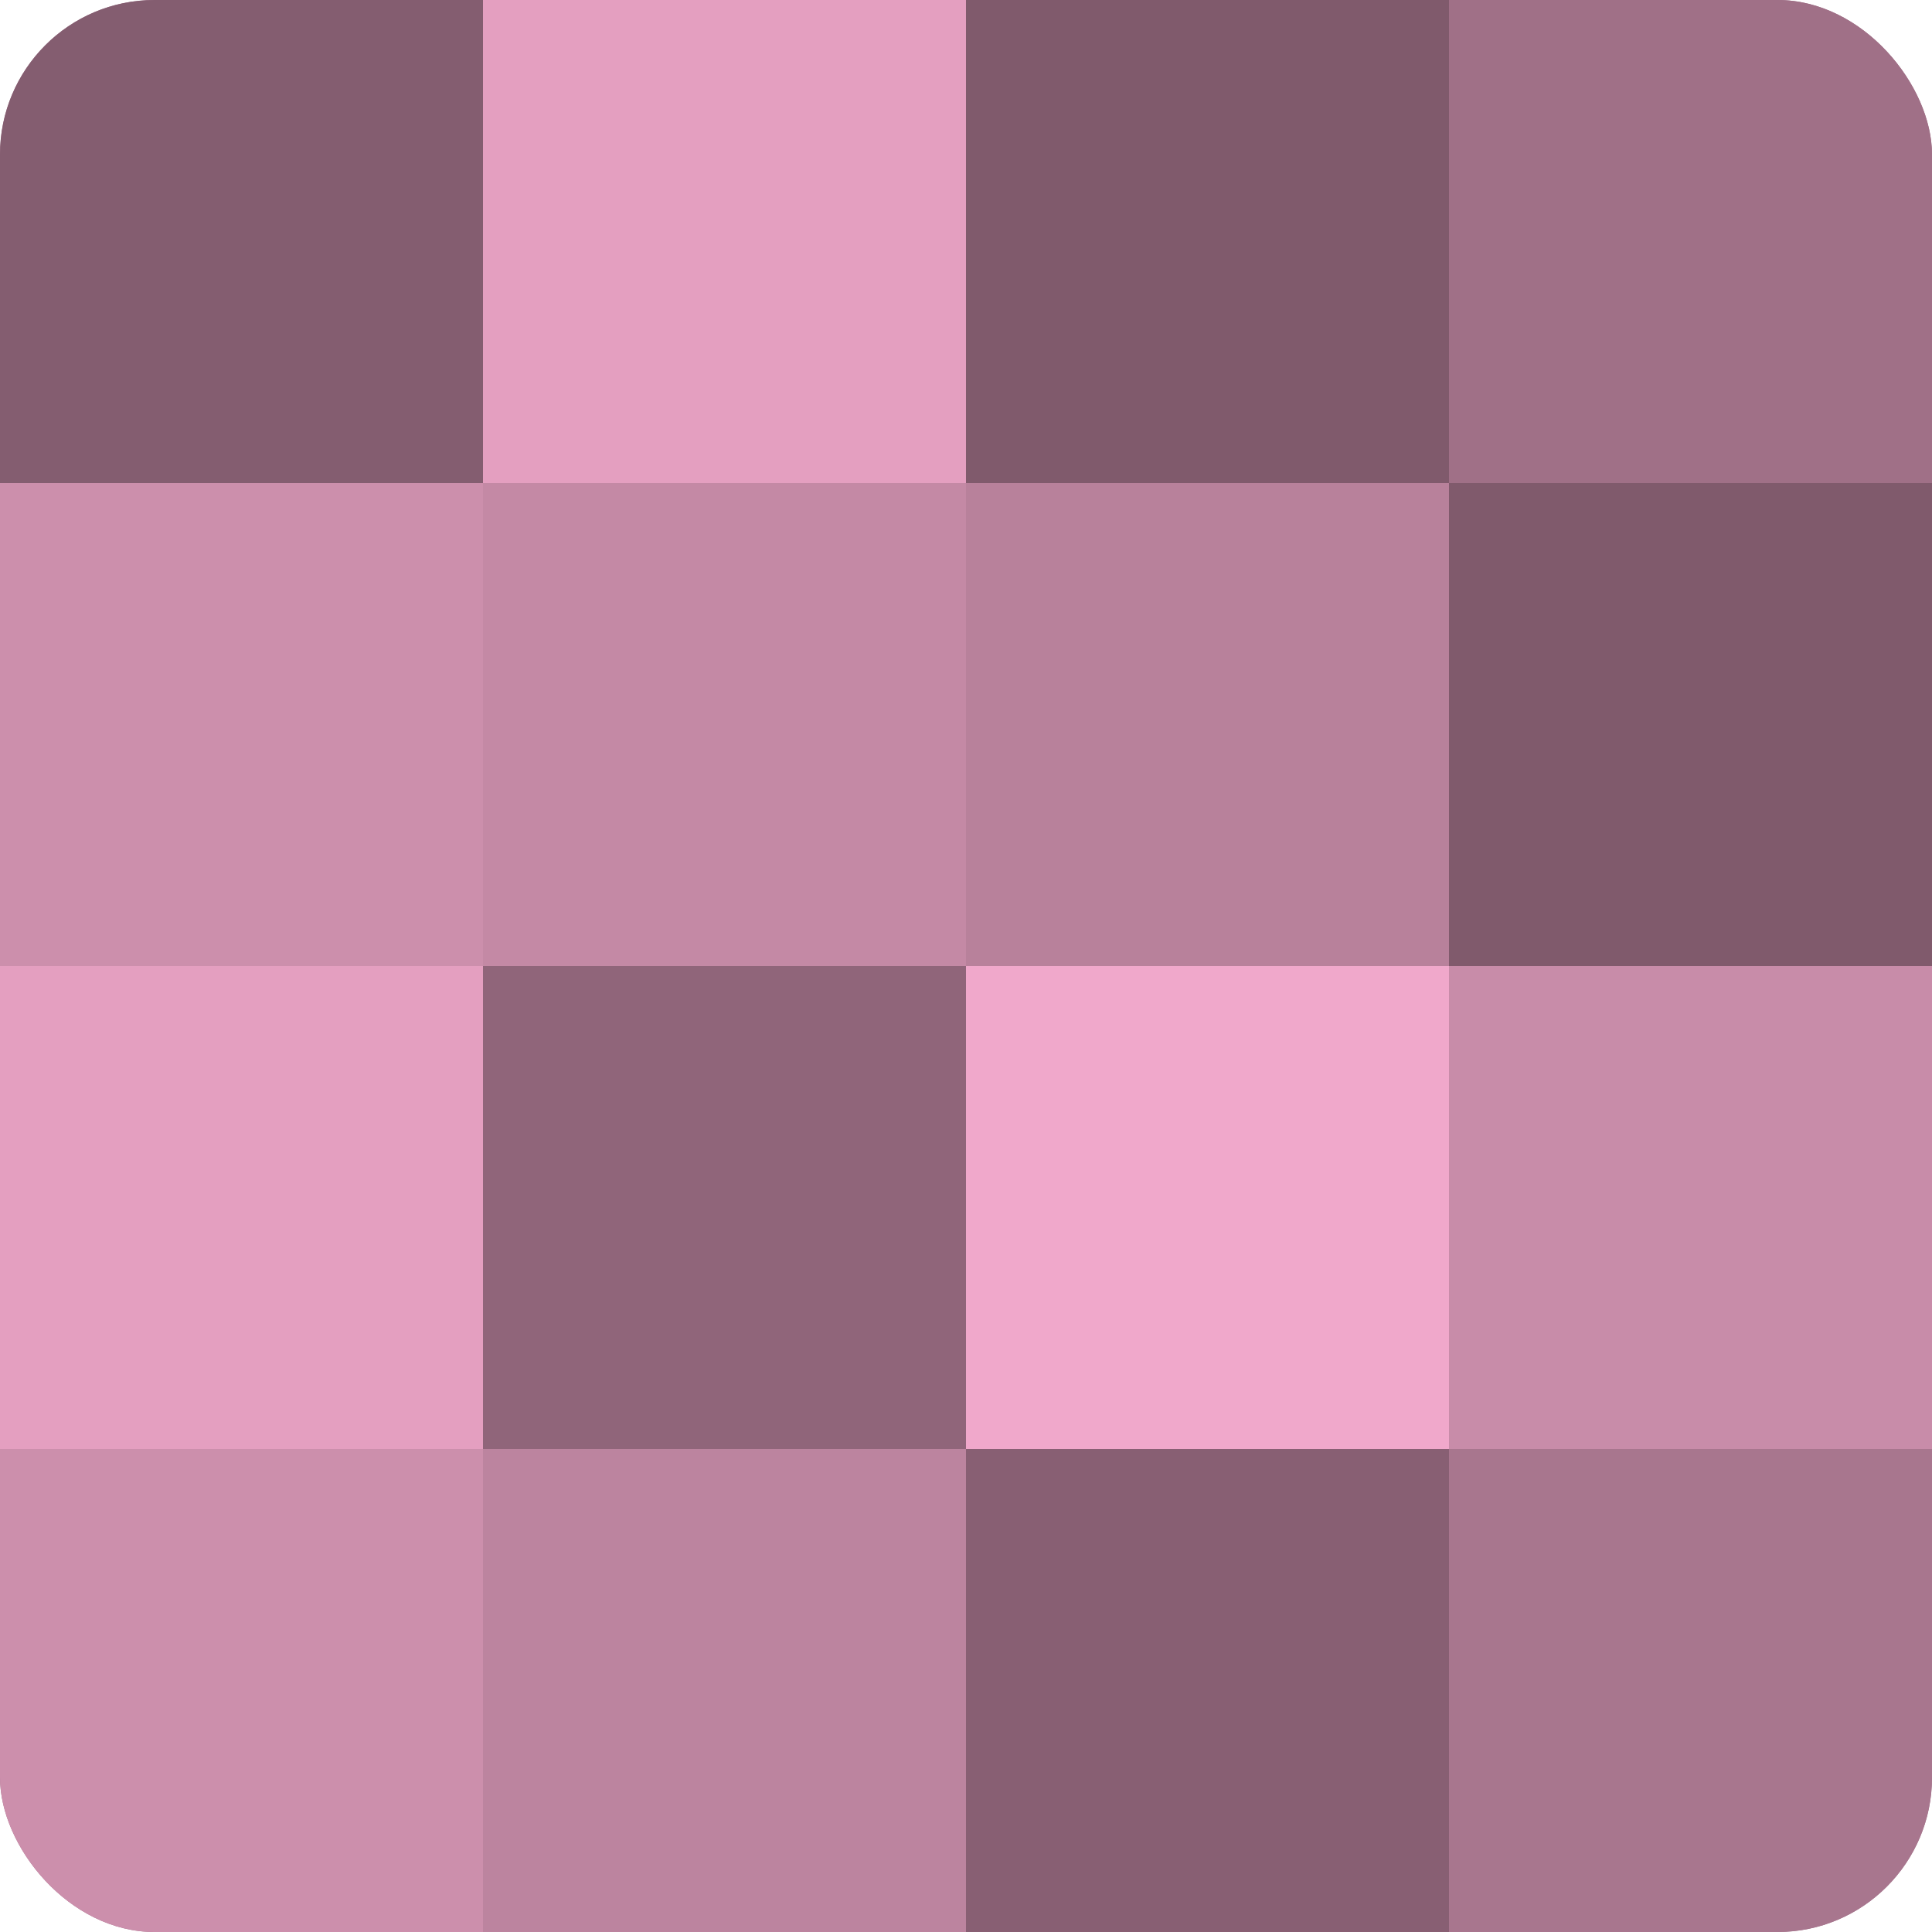 <?xml version="1.0" encoding="UTF-8"?>
<svg xmlns="http://www.w3.org/2000/svg" width="60" height="60" viewBox="0 0 100 100" preserveAspectRatio="xMidYMid meet"><defs><clipPath id="c" width="100" height="100"><rect width="100" height="100" rx="8" ry="8"/></clipPath></defs><g clip-path="url(#c)"><rect width="100" height="100" fill="#a07087"/><rect width="25" height="25" fill="#845d70"/><rect y="25" width="25" height="25" fill="#cc8fac"/><rect y="50" width="25" height="25" fill="#e49fc0"/><rect y="75" width="25" height="25" fill="#cc8fac"/><rect x="25" width="25" height="25" fill="#e49fc0"/><rect x="25" y="25" width="25" height="25" fill="#c489a5"/><rect x="25" y="50" width="25" height="25" fill="#90657a"/><rect x="25" y="75" width="25" height="25" fill="#bc849f"/><rect x="50" width="25" height="25" fill="#805a6c"/><rect x="50" y="25" width="25" height="25" fill="#b8819b"/><rect x="50" y="50" width="25" height="25" fill="#f0a8cb"/><rect x="50" y="75" width="25" height="25" fill="#885f73"/><rect x="75" width="25" height="25" fill="#a07087"/><rect x="75" y="25" width="25" height="25" fill="#805a6c"/><rect x="75" y="50" width="25" height="25" fill="#c88ca9"/><rect x="75" y="75" width="25" height="25" fill="#a8768e"/></g></svg>
